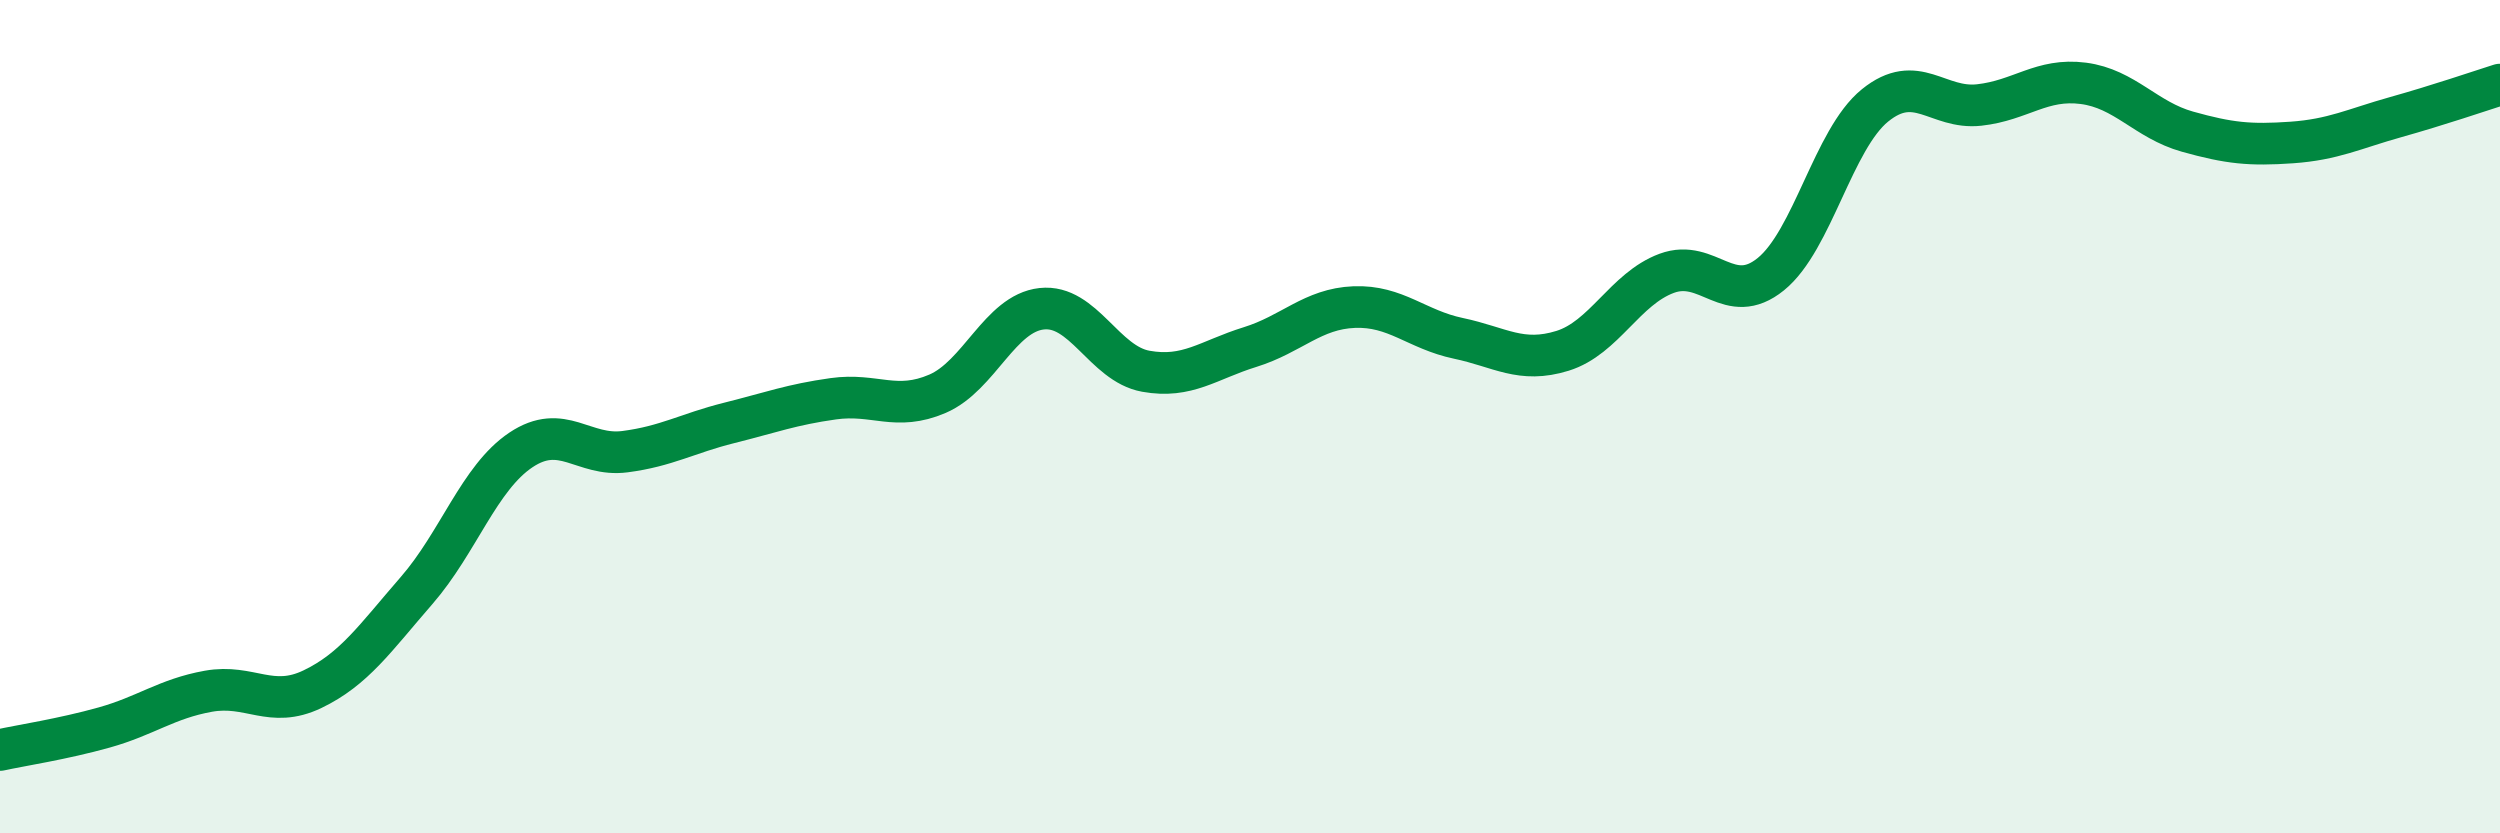 
    <svg width="60" height="20" viewBox="0 0 60 20" xmlns="http://www.w3.org/2000/svg">
      <path
        d="M 0,18 C 0.5,17.89 1.5,17.74 2.5,17.46 C 3.5,17.18 4,16.77 5,16.59 C 6,16.41 6.5,17.02 7.5,16.54 C 8.5,16.06 9,15.32 10,14.17 C 11,13.02 11.5,11.47 12.5,10.8 C 13.5,10.13 14,10.97 15,10.84 C 16,10.71 16.5,10.4 17.5,10.15 C 18.5,9.9 19,9.71 20,9.57 C 21,9.43 21.5,9.88 22.5,9.45 C 23.5,9.02 24,7.52 25,7.41 C 26,7.3 26.5,8.73 27.5,8.91 C 28.5,9.09 29,8.64 30,8.33 C 31,8.02 31.5,7.41 32.5,7.37 C 33.5,7.33 34,7.91 35,8.12 C 36,8.33 36.5,8.73 37.5,8.42 C 38.5,8.11 39,6.93 40,6.56 C 41,6.19 41.5,7.39 42.5,6.58 C 43.5,5.77 44,3.34 45,2.53 C 46,1.72 46.5,2.63 47.5,2.52 C 48.5,2.41 49,1.87 50,2 C 51,2.13 51.5,2.88 52.5,3.16 C 53.5,3.44 54,3.49 55,3.42 C 56,3.35 56.5,3.09 57.5,2.81 C 58.5,2.53 59.5,2.19 60,2.03L60 20L0 20Z"
        fill="#008740"
        opacity="0.1"
        stroke-linecap="round"
        stroke-linejoin="round"
      />
      <path
        d="M 0,18 C 0.5,17.89 1.5,17.74 2.5,17.46 C 3.5,17.18 4,16.77 5,16.59 C 6,16.41 6.5,17.02 7.5,16.54 C 8.5,16.06 9,15.32 10,14.17 C 11,13.02 11.5,11.47 12.5,10.8 C 13.5,10.13 14,10.97 15,10.84 C 16,10.71 16.5,10.4 17.5,10.15 C 18.5,9.9 19,9.71 20,9.57 C 21,9.43 21.5,9.88 22.5,9.45 C 23.5,9.02 24,7.52 25,7.41 C 26,7.3 26.5,8.73 27.5,8.91 C 28.5,9.09 29,8.64 30,8.33 C 31,8.02 31.5,7.41 32.5,7.37 C 33.5,7.33 34,7.91 35,8.12 C 36,8.33 36.5,8.73 37.5,8.42 C 38.5,8.11 39,6.93 40,6.56 C 41,6.19 41.5,7.39 42.5,6.58 C 43.5,5.77 44,3.34 45,2.53 C 46,1.72 46.5,2.63 47.5,2.52 C 48.5,2.41 49,1.87 50,2 C 51,2.13 51.5,2.88 52.5,3.16 C 53.5,3.44 54,3.49 55,3.42 C 56,3.35 56.5,3.09 57.5,2.81 C 58.5,2.53 59.5,2.19 60,2.03"
        stroke="#008740"
        stroke-width="1"
        fill="none"
        stroke-linecap="round"
        stroke-linejoin="round"
      />
    </svg>
  